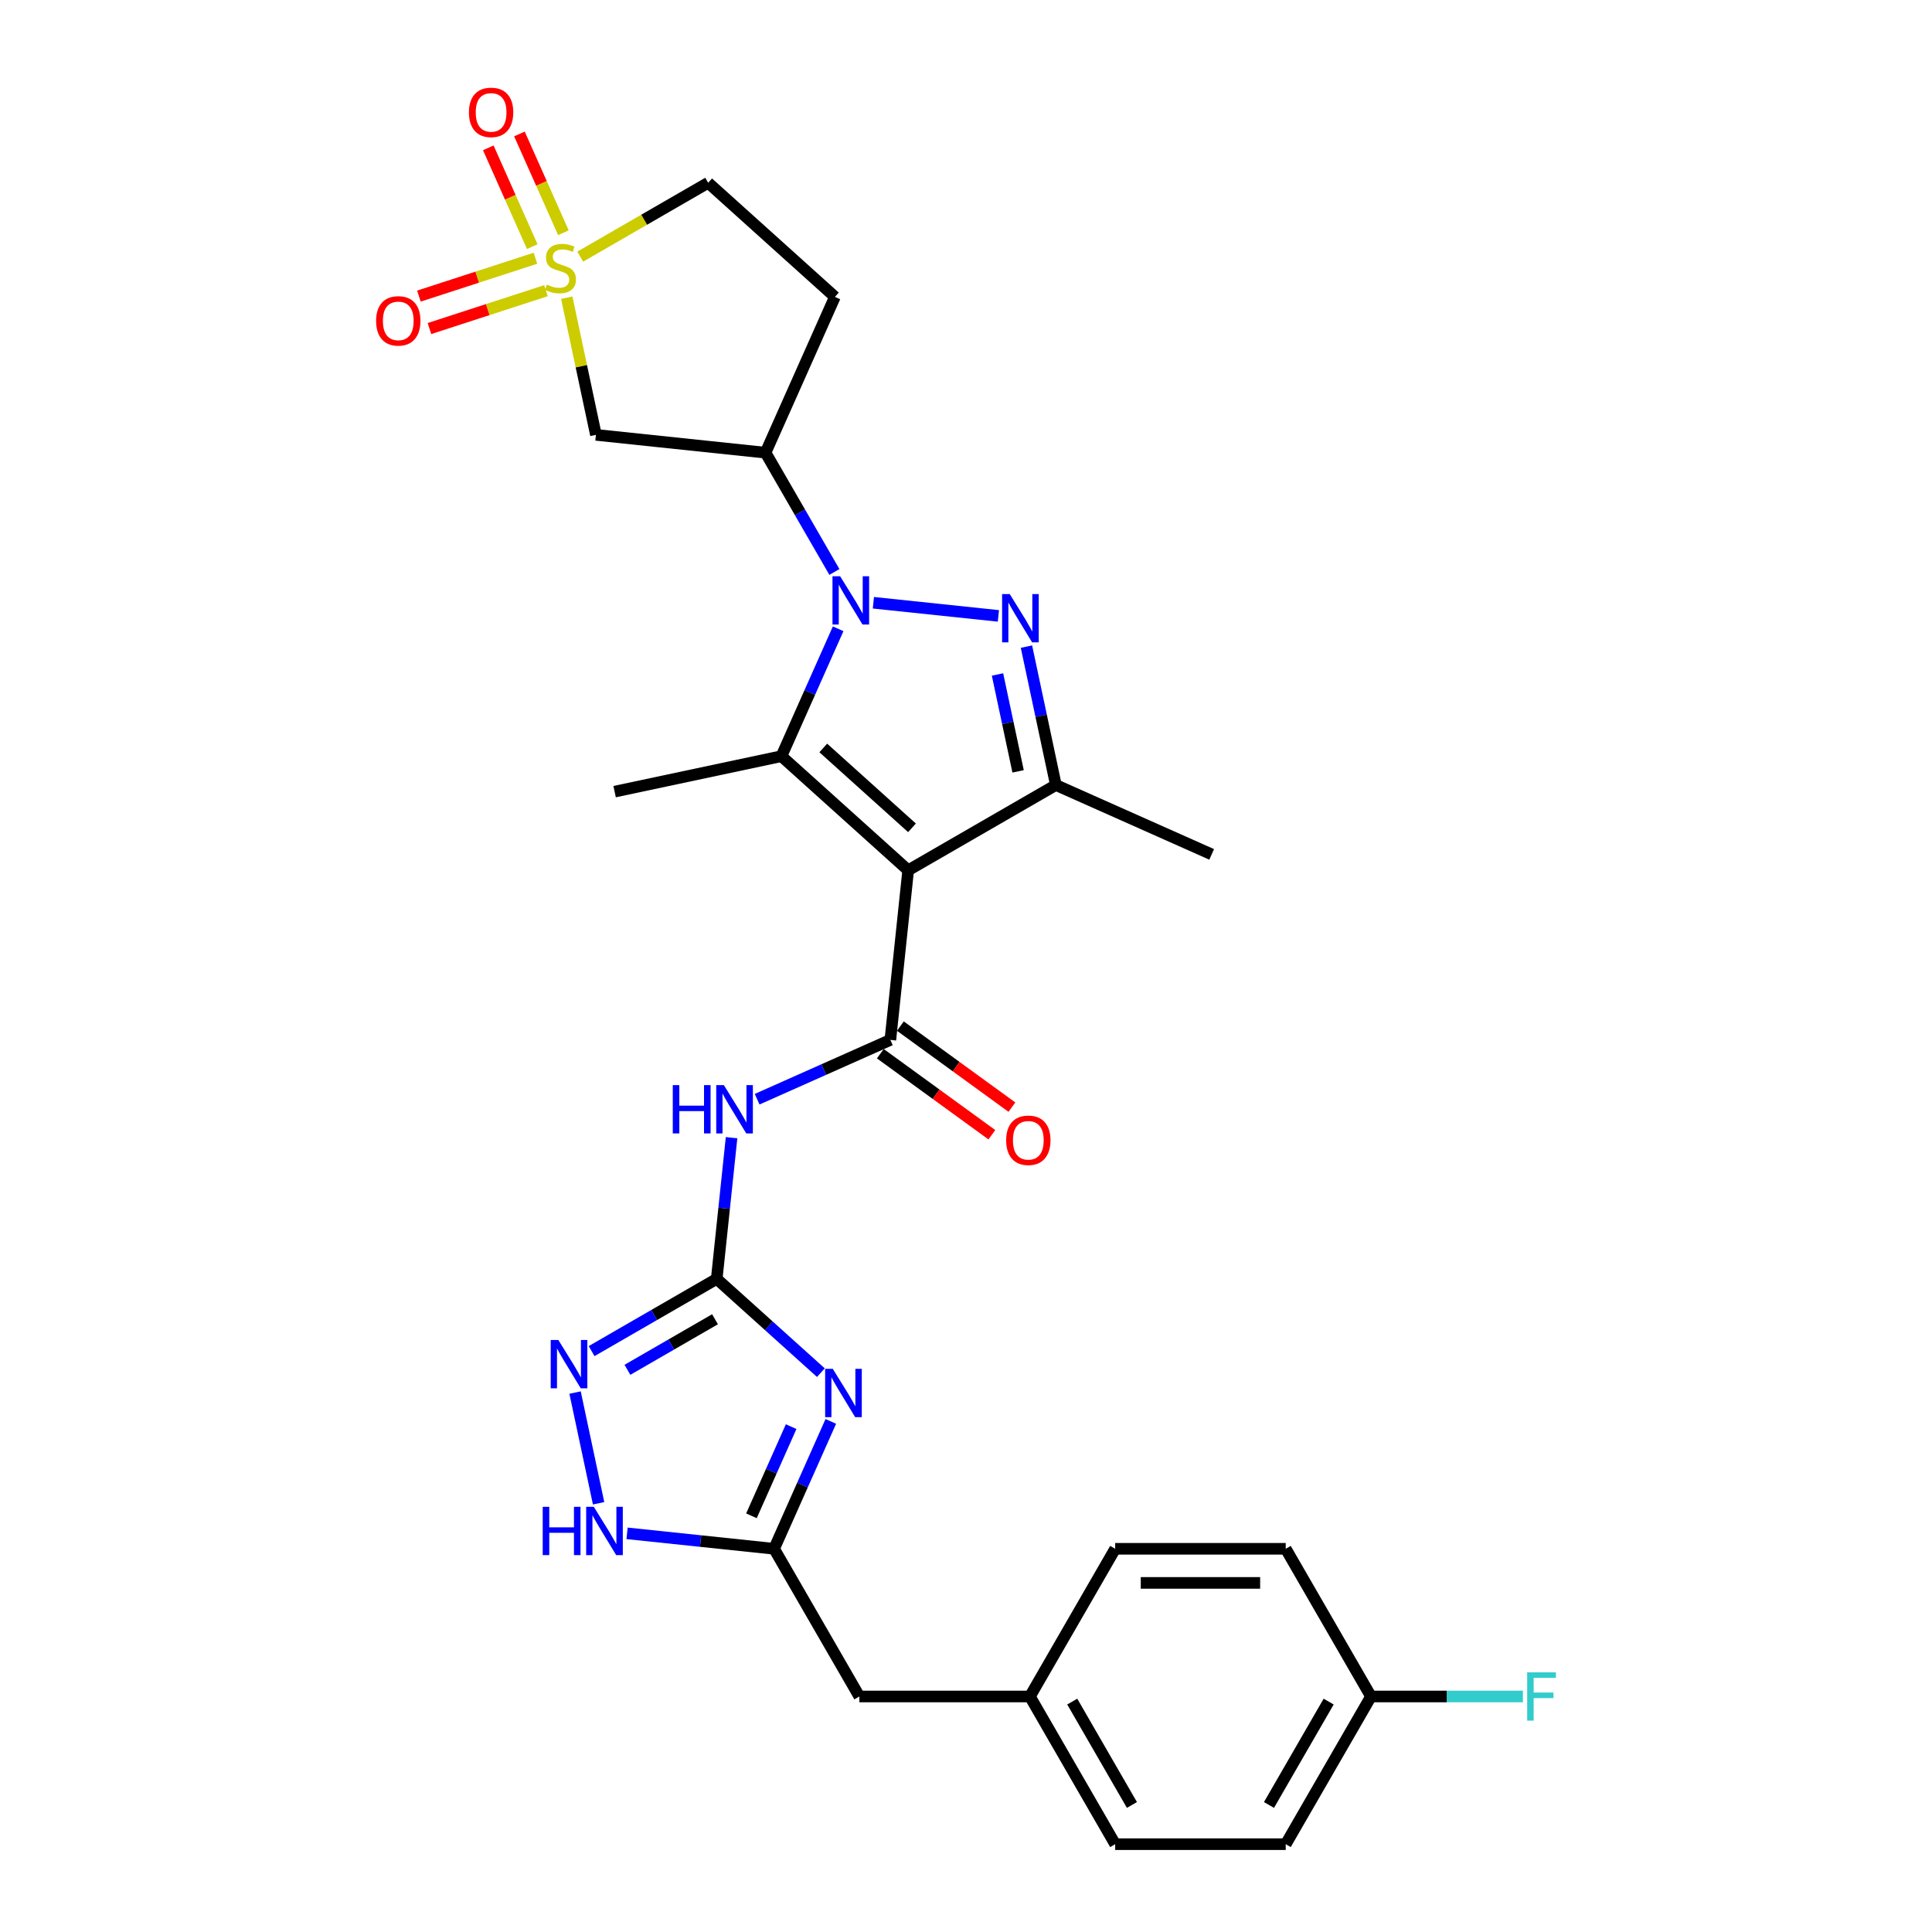 <?xml version='1.0' encoding='iso-8859-1'?>
<svg version='1.1' baseProfile='full'
              xmlns='http://www.w3.org/2000/svg'
                      xmlns:rdkit='http://www.rdkit.org/xml'
                      xmlns:xlink='http://www.w3.org/1999/xlink'
                  xml:space='preserve'
width='1000px' height='1000px' viewBox='0 0 1000 1000'>
<!-- END OF HEADER -->
<rect style='opacity:1.0;fill:#FFFFFF;stroke:none' width='1000' height='1000' x='0' y='0'> </rect>
<path class='bond-1' d='M 452.062,311.983 L 516.771,318.784' style='fill:none;fill-rule:evenodd;stroke:#0000FF;stroke-width:6px;stroke-linecap:butt;stroke-linejoin:miter;stroke-opacity:1' />
<path class='bond-2' d='M 433.827,325.461 L 419.149,358.428' style='fill:none;fill-rule:evenodd;stroke:#0000FF;stroke-width:6px;stroke-linecap:butt;stroke-linejoin:miter;stroke-opacity:1' />
<path class='bond-2' d='M 419.149,358.428 L 404.471,391.396' style='fill:none;fill-rule:evenodd;stroke:#000000;stroke-width:6px;stroke-linecap:butt;stroke-linejoin:miter;stroke-opacity:1' />
<path class='bond-9' d='M 431.884,296.048 L 414.061,265.178' style='fill:none;fill-rule:evenodd;stroke:#0000FF;stroke-width:6px;stroke-linecap:butt;stroke-linejoin:miter;stroke-opacity:1' />
<path class='bond-9' d='M 414.061,265.178 L 396.238,234.308' style='fill:none;fill-rule:evenodd;stroke:#000000;stroke-width:6px;stroke-linecap:butt;stroke-linejoin:miter;stroke-opacity:1' />
<path class='bond-0' d='M 470.071,450.462 L 404.471,391.396' style='fill:none;fill-rule:evenodd;stroke:#000000;stroke-width:6px;stroke-linecap:butt;stroke-linejoin:miter;stroke-opacity:1' />
<path class='bond-0' d='M 472.044,428.482 L 426.124,387.136' style='fill:none;fill-rule:evenodd;stroke:#000000;stroke-width:6px;stroke-linecap:butt;stroke-linejoin:miter;stroke-opacity:1' />
<path class='bond-4' d='M 470.071,450.462 L 460.844,538.251' style='fill:none;fill-rule:evenodd;stroke:#000000;stroke-width:6px;stroke-linecap:butt;stroke-linejoin:miter;stroke-opacity:1' />
<path class='bond-29' d='M 470.071,450.462 L 546.517,406.325' style='fill:none;fill-rule:evenodd;stroke:#000000;stroke-width:6px;stroke-linecap:butt;stroke-linejoin:miter;stroke-opacity:1' />
<path class='bond-7' d='M 531.29,334.688 L 538.904,370.507' style='fill:none;fill-rule:evenodd;stroke:#0000FF;stroke-width:6px;stroke-linecap:butt;stroke-linejoin:miter;stroke-opacity:1' />
<path class='bond-7' d='M 538.904,370.507 L 546.517,406.325' style='fill:none;fill-rule:evenodd;stroke:#000000;stroke-width:6px;stroke-linecap:butt;stroke-linejoin:miter;stroke-opacity:1' />
<path class='bond-7' d='M 516.306,349.104 L 521.635,374.177' style='fill:none;fill-rule:evenodd;stroke:#0000FF;stroke-width:6px;stroke-linecap:butt;stroke-linejoin:miter;stroke-opacity:1' />
<path class='bond-7' d='M 521.635,374.177 L 526.965,399.25' style='fill:none;fill-rule:evenodd;stroke:#000000;stroke-width:6px;stroke-linecap:butt;stroke-linejoin:miter;stroke-opacity:1' />
<path class='bond-20' d='M 404.471,391.396 L 318.127,409.749' style='fill:none;fill-rule:evenodd;stroke:#000000;stroke-width:6px;stroke-linecap:butt;stroke-linejoin:miter;stroke-opacity:1' />
<path class='bond-3' d='M 293.357,154.078 L 300.903,189.58' style='fill:none;fill-rule:evenodd;stroke:#CCCC00;stroke-width:6px;stroke-linecap:butt;stroke-linejoin:miter;stroke-opacity:1' />
<path class='bond-3' d='M 300.903,189.58 L 308.449,225.081' style='fill:none;fill-rule:evenodd;stroke:#000000;stroke-width:6px;stroke-linecap:butt;stroke-linejoin:miter;stroke-opacity:1' />
<path class='bond-14' d='M 277.146,133.663 L 246.988,143.462' style='fill:none;fill-rule:evenodd;stroke:#CCCC00;stroke-width:6px;stroke-linecap:butt;stroke-linejoin:miter;stroke-opacity:1' />
<path class='bond-14' d='M 246.988,143.462 L 216.829,153.261' style='fill:none;fill-rule:evenodd;stroke:#FF0000;stroke-width:6px;stroke-linecap:butt;stroke-linejoin:miter;stroke-opacity:1' />
<path class='bond-14' d='M 282.602,150.453 L 252.443,160.252' style='fill:none;fill-rule:evenodd;stroke:#CCCC00;stroke-width:6px;stroke-linecap:butt;stroke-linejoin:miter;stroke-opacity:1' />
<path class='bond-14' d='M 252.443,160.252 L 222.285,170.051' style='fill:none;fill-rule:evenodd;stroke:#FF0000;stroke-width:6px;stroke-linecap:butt;stroke-linejoin:miter;stroke-opacity:1' />
<path class='bond-15' d='M 291.628,120.475 L 280.245,94.907' style='fill:none;fill-rule:evenodd;stroke:#CCCC00;stroke-width:6px;stroke-linecap:butt;stroke-linejoin:miter;stroke-opacity:1' />
<path class='bond-15' d='M 280.245,94.907 L 268.861,69.339' style='fill:none;fill-rule:evenodd;stroke:#FF0000;stroke-width:6px;stroke-linecap:butt;stroke-linejoin:miter;stroke-opacity:1' />
<path class='bond-15' d='M 275.5,127.656 L 264.116,102.088' style='fill:none;fill-rule:evenodd;stroke:#CCCC00;stroke-width:6px;stroke-linecap:butt;stroke-linejoin:miter;stroke-opacity:1' />
<path class='bond-15' d='M 264.116,102.088 L 252.733,76.52' style='fill:none;fill-rule:evenodd;stroke:#FF0000;stroke-width:6px;stroke-linecap:butt;stroke-linejoin:miter;stroke-opacity:1' />
<path class='bond-30' d='M 300.318,132.835 L 333.43,113.718' style='fill:none;fill-rule:evenodd;stroke:#CCCC00;stroke-width:6px;stroke-linecap:butt;stroke-linejoin:miter;stroke-opacity:1' />
<path class='bond-30' d='M 333.43,113.718 L 366.543,94.6' style='fill:none;fill-rule:evenodd;stroke:#000000;stroke-width:6px;stroke-linecap:butt;stroke-linejoin:miter;stroke-opacity:1' />
<path class='bond-8' d='M 460.844,538.251 L 426.367,553.601' style='fill:none;fill-rule:evenodd;stroke:#000000;stroke-width:6px;stroke-linecap:butt;stroke-linejoin:miter;stroke-opacity:1' />
<path class='bond-8' d='M 426.367,553.601 L 391.89,568.952' style='fill:none;fill-rule:evenodd;stroke:#0000FF;stroke-width:6px;stroke-linecap:butt;stroke-linejoin:miter;stroke-opacity:1' />
<path class='bond-17' d='M 455.655,545.393 L 484.521,566.365' style='fill:none;fill-rule:evenodd;stroke:#000000;stroke-width:6px;stroke-linecap:butt;stroke-linejoin:miter;stroke-opacity:1' />
<path class='bond-17' d='M 484.521,566.365 L 513.387,587.338' style='fill:none;fill-rule:evenodd;stroke:#FF0000;stroke-width:6px;stroke-linecap:butt;stroke-linejoin:miter;stroke-opacity:1' />
<path class='bond-17' d='M 466.032,531.11 L 494.898,552.082' style='fill:none;fill-rule:evenodd;stroke:#000000;stroke-width:6px;stroke-linecap:butt;stroke-linejoin:miter;stroke-opacity:1' />
<path class='bond-17' d='M 494.898,552.082 L 523.764,573.055' style='fill:none;fill-rule:evenodd;stroke:#FF0000;stroke-width:6px;stroke-linecap:butt;stroke-linejoin:miter;stroke-opacity:1' />
<path class='bond-5' d='M 424.888,710.487 L 397.931,686.216' style='fill:none;fill-rule:evenodd;stroke:#0000FF;stroke-width:6px;stroke-linecap:butt;stroke-linejoin:miter;stroke-opacity:1' />
<path class='bond-5' d='M 397.931,686.216 L 370.975,661.945' style='fill:none;fill-rule:evenodd;stroke:#000000;stroke-width:6px;stroke-linecap:butt;stroke-linejoin:miter;stroke-opacity:1' />
<path class='bond-12' d='M 430.027,735.717 L 415.349,768.685' style='fill:none;fill-rule:evenodd;stroke:#0000FF;stroke-width:6px;stroke-linecap:butt;stroke-linejoin:miter;stroke-opacity:1' />
<path class='bond-12' d='M 415.349,768.685 L 400.671,801.652' style='fill:none;fill-rule:evenodd;stroke:#000000;stroke-width:6px;stroke-linecap:butt;stroke-linejoin:miter;stroke-opacity:1' />
<path class='bond-12' d='M 409.495,738.427 L 399.221,761.504' style='fill:none;fill-rule:evenodd;stroke:#0000FF;stroke-width:6px;stroke-linecap:butt;stroke-linejoin:miter;stroke-opacity:1' />
<path class='bond-12' d='M 399.221,761.504 L 388.946,784.581' style='fill:none;fill-rule:evenodd;stroke:#000000;stroke-width:6px;stroke-linecap:butt;stroke-linejoin:miter;stroke-opacity:1' />
<path class='bond-6' d='M 370.975,661.945 L 374.816,625.403' style='fill:none;fill-rule:evenodd;stroke:#000000;stroke-width:6px;stroke-linecap:butt;stroke-linejoin:miter;stroke-opacity:1' />
<path class='bond-6' d='M 374.816,625.403 L 378.657,588.861' style='fill:none;fill-rule:evenodd;stroke:#0000FF;stroke-width:6px;stroke-linecap:butt;stroke-linejoin:miter;stroke-opacity:1' />
<path class='bond-10' d='M 370.975,661.945 L 338.596,680.639' style='fill:none;fill-rule:evenodd;stroke:#000000;stroke-width:6px;stroke-linecap:butt;stroke-linejoin:miter;stroke-opacity:1' />
<path class='bond-10' d='M 338.596,680.639 L 306.216,699.333' style='fill:none;fill-rule:evenodd;stroke:#0000FF;stroke-width:6px;stroke-linecap:butt;stroke-linejoin:miter;stroke-opacity:1' />
<path class='bond-10' d='M 370.089,682.842 L 347.423,695.928' style='fill:none;fill-rule:evenodd;stroke:#000000;stroke-width:6px;stroke-linecap:butt;stroke-linejoin:miter;stroke-opacity:1' />
<path class='bond-10' d='M 347.423,695.928 L 324.757,709.014' style='fill:none;fill-rule:evenodd;stroke:#0000FF;stroke-width:6px;stroke-linecap:butt;stroke-linejoin:miter;stroke-opacity:1' />
<path class='bond-23' d='M 546.517,406.325 L 627.159,442.229' style='fill:none;fill-rule:evenodd;stroke:#000000;stroke-width:6px;stroke-linecap:butt;stroke-linejoin:miter;stroke-opacity:1' />
<path class='bond-11' d='M 396.238,234.308 L 308.449,225.081' style='fill:none;fill-rule:evenodd;stroke:#000000;stroke-width:6px;stroke-linecap:butt;stroke-linejoin:miter;stroke-opacity:1' />
<path class='bond-16' d='M 396.238,234.308 L 432.142,153.666' style='fill:none;fill-rule:evenodd;stroke:#000000;stroke-width:6px;stroke-linecap:butt;stroke-linejoin:miter;stroke-opacity:1' />
<path class='bond-13' d='M 297.655,720.787 L 309.836,778.095' style='fill:none;fill-rule:evenodd;stroke:#0000FF;stroke-width:6px;stroke-linecap:butt;stroke-linejoin:miter;stroke-opacity:1' />
<path class='bond-19' d='M 400.671,801.652 L 444.807,878.099' style='fill:none;fill-rule:evenodd;stroke:#000000;stroke-width:6px;stroke-linecap:butt;stroke-linejoin:miter;stroke-opacity:1' />
<path class='bond-31' d='M 400.671,801.652 L 362.62,797.653' style='fill:none;fill-rule:evenodd;stroke:#000000;stroke-width:6px;stroke-linecap:butt;stroke-linejoin:miter;stroke-opacity:1' />
<path class='bond-31' d='M 362.62,797.653 L 324.569,793.653' style='fill:none;fill-rule:evenodd;stroke:#0000FF;stroke-width:6px;stroke-linecap:butt;stroke-linejoin:miter;stroke-opacity:1' />
<path class='bond-18' d='M 432.142,153.666 L 366.543,94.6' style='fill:none;fill-rule:evenodd;stroke:#000000;stroke-width:6px;stroke-linecap:butt;stroke-linejoin:miter;stroke-opacity:1' />
<path class='bond-21' d='M 444.807,878.099 L 533.08,878.099' style='fill:none;fill-rule:evenodd;stroke:#000000;stroke-width:6px;stroke-linecap:butt;stroke-linejoin:miter;stroke-opacity:1' />
<path class='bond-27' d='M 533.08,878.099 L 577.217,801.652' style='fill:none;fill-rule:evenodd;stroke:#000000;stroke-width:6px;stroke-linecap:butt;stroke-linejoin:miter;stroke-opacity:1' />
<path class='bond-28' d='M 533.08,878.099 L 577.217,954.545' style='fill:none;fill-rule:evenodd;stroke:#000000;stroke-width:6px;stroke-linecap:butt;stroke-linejoin:miter;stroke-opacity:1' />
<path class='bond-28' d='M 554.99,880.738 L 585.886,934.251' style='fill:none;fill-rule:evenodd;stroke:#000000;stroke-width:6px;stroke-linecap:butt;stroke-linejoin:miter;stroke-opacity:1' />
<path class='bond-22' d='M 709.626,878.099 L 665.49,954.545' style='fill:none;fill-rule:evenodd;stroke:#000000;stroke-width:6px;stroke-linecap:butt;stroke-linejoin:miter;stroke-opacity:1' />
<path class='bond-22' d='M 687.717,880.738 L 656.821,934.251' style='fill:none;fill-rule:evenodd;stroke:#000000;stroke-width:6px;stroke-linecap:butt;stroke-linejoin:miter;stroke-opacity:1' />
<path class='bond-24' d='M 709.626,878.099 L 748.943,878.099' style='fill:none;fill-rule:evenodd;stroke:#000000;stroke-width:6px;stroke-linecap:butt;stroke-linejoin:miter;stroke-opacity:1' />
<path class='bond-24' d='M 748.943,878.099 L 788.26,878.099' style='fill:none;fill-rule:evenodd;stroke:#33CCCC;stroke-width:6px;stroke-linecap:butt;stroke-linejoin:miter;stroke-opacity:1' />
<path class='bond-32' d='M 709.626,878.099 L 665.49,801.652' style='fill:none;fill-rule:evenodd;stroke:#000000;stroke-width:6px;stroke-linecap:butt;stroke-linejoin:miter;stroke-opacity:1' />
<path class='bond-25' d='M 665.49,801.652 L 577.217,801.652' style='fill:none;fill-rule:evenodd;stroke:#000000;stroke-width:6px;stroke-linecap:butt;stroke-linejoin:miter;stroke-opacity:1' />
<path class='bond-25' d='M 652.249,819.307 L 590.458,819.307' style='fill:none;fill-rule:evenodd;stroke:#000000;stroke-width:6px;stroke-linecap:butt;stroke-linejoin:miter;stroke-opacity:1' />
<path class='bond-26' d='M 665.49,954.545 L 577.217,954.545' style='fill:none;fill-rule:evenodd;stroke:#000000;stroke-width:6px;stroke-linecap:butt;stroke-linejoin:miter;stroke-opacity:1' />
<path  class='atom-0' d='M 434.849 298.255
L 443.041 311.496
Q 443.853 312.802, 445.159 315.168
Q 446.466 317.534, 446.536 317.675
L 446.536 298.255
L 449.855 298.255
L 449.855 323.254
L 446.43 323.254
L 437.638 308.777
Q 436.615 307.082, 435.52 305.14
Q 434.461 303.198, 434.143 302.598
L 434.143 323.254
L 430.894 323.254
L 430.894 298.255
L 434.849 298.255
' fill='#0000FF'/>
<path  class='atom-2' d='M 522.638 307.482
L 530.83 320.723
Q 531.642 322.029, 532.949 324.395
Q 534.255 326.761, 534.326 326.902
L 534.326 307.482
L 537.645 307.482
L 537.645 332.481
L 534.22 332.481
L 525.428 318.004
Q 524.404 316.309, 523.309 314.367
Q 522.25 312.425, 521.932 311.825
L 521.932 332.481
L 518.684 332.481
L 518.684 307.482
L 522.638 307.482
' fill='#0000FF'/>
<path  class='atom-4' d='M 283.034 147.317
Q 283.317 147.423, 284.482 147.917
Q 285.647 148.411, 286.918 148.729
Q 288.225 149.012, 289.496 149.012
Q 291.862 149.012, 293.239 147.882
Q 294.616 146.717, 294.616 144.704
Q 294.616 143.327, 293.909 142.479
Q 293.239 141.632, 292.179 141.173
Q 291.12 140.714, 289.355 140.184
Q 287.13 139.513, 285.788 138.878
Q 284.482 138.242, 283.529 136.901
Q 282.61 135.559, 282.61 133.299
Q 282.61 130.156, 284.729 128.214
Q 286.883 126.272, 291.12 126.272
Q 294.015 126.272, 297.299 127.65
L 296.487 130.368
Q 293.486 129.133, 291.226 129.133
Q 288.79 129.133, 287.448 130.156
Q 286.106 131.145, 286.141 132.875
Q 286.141 134.217, 286.812 135.029
Q 287.518 135.841, 288.507 136.3
Q 289.531 136.759, 291.226 137.289
Q 293.486 137.995, 294.827 138.701
Q 296.169 139.408, 297.123 140.855
Q 298.111 142.268, 298.111 144.704
Q 298.111 148.164, 295.781 150.036
Q 293.486 151.872, 289.637 151.872
Q 287.413 151.872, 285.718 151.377
Q 284.058 150.918, 282.081 150.106
L 283.034 147.317
' fill='#CCCC00'/>
<path  class='atom-6' d='M 431.049 708.511
L 439.241 721.752
Q 440.053 723.059, 441.359 725.424
Q 442.666 727.79, 442.736 727.931
L 442.736 708.511
L 446.055 708.511
L 446.055 733.51
L 442.63 733.51
L 433.838 719.033
Q 432.814 717.339, 431.72 715.397
Q 430.661 713.455, 430.343 712.854
L 430.343 733.51
L 427.094 733.51
L 427.094 708.511
L 431.049 708.511
' fill='#0000FF'/>
<path  class='atom-9' d='M 348.23 561.656
L 351.619 561.656
L 351.619 572.284
L 364.401 572.284
L 364.401 561.656
L 367.791 561.656
L 367.791 586.655
L 364.401 586.655
L 364.401 575.109
L 351.619 575.109
L 351.619 586.655
L 348.23 586.655
L 348.23 561.656
' fill='#0000FF'/>
<path  class='atom-9' d='M 374.676 561.656
L 382.868 574.897
Q 383.68 576.203, 384.987 578.569
Q 386.293 580.935, 386.364 581.076
L 386.364 561.656
L 389.683 561.656
L 389.683 586.655
L 386.258 586.655
L 377.466 572.178
Q 376.442 570.483, 375.347 568.541
Q 374.288 566.599, 373.97 565.999
L 373.97 586.655
L 370.722 586.655
L 370.722 561.656
L 374.676 561.656
' fill='#0000FF'/>
<path  class='atom-11' d='M 289.003 693.582
L 297.194 706.823
Q 298.007 708.129, 299.313 710.495
Q 300.619 712.86, 300.69 713.002
L 300.69 693.582
L 304.009 693.582
L 304.009 718.581
L 300.584 718.581
L 291.792 704.104
Q 290.768 702.409, 289.674 700.467
Q 288.614 698.525, 288.297 697.925
L 288.297 718.581
L 285.048 718.581
L 285.048 693.582
L 289.003 693.582
' fill='#0000FF'/>
<path  class='atom-14' d='M 280.909 779.926
L 284.299 779.926
L 284.299 790.554
L 297.081 790.554
L 297.081 779.926
L 300.47 779.926
L 300.47 804.925
L 297.081 804.925
L 297.081 793.378
L 284.299 793.378
L 284.299 804.925
L 280.909 804.925
L 280.909 779.926
' fill='#0000FF'/>
<path  class='atom-14' d='M 307.356 779.926
L 315.547 793.167
Q 316.36 794.473, 317.666 796.839
Q 318.972 799.204, 319.043 799.346
L 319.043 779.926
L 322.362 779.926
L 322.362 804.925
L 318.937 804.925
L 310.145 790.448
Q 309.121 788.753, 308.027 786.811
Q 306.967 784.869, 306.649 784.269
L 306.649 804.925
L 303.401 804.925
L 303.401 779.926
L 307.356 779.926
' fill='#0000FF'/>
<path  class='atom-15' d='M 194.668 166.085
Q 194.668 160.083, 197.634 156.728
Q 200.6 153.374, 206.143 153.374
Q 211.687 153.374, 214.653 156.728
Q 217.619 160.083, 217.619 166.085
Q 217.619 172.158, 214.618 175.619
Q 211.616 179.044, 206.143 179.044
Q 200.635 179.044, 197.634 175.619
Q 194.668 172.194, 194.668 166.085
M 206.143 176.219
Q 209.957 176.219, 212.005 173.677
Q 214.088 171.099, 214.088 166.085
Q 214.088 161.177, 212.005 158.705
Q 209.957 156.199, 206.143 156.199
Q 202.33 156.199, 200.247 158.67
Q 198.199 161.142, 198.199 166.085
Q 198.199 171.134, 200.247 173.677
Q 202.33 176.219, 206.143 176.219
' fill='#FF0000'/>
<path  class='atom-16' d='M 242.717 58.166
Q 242.717 52.163, 245.683 48.809
Q 248.649 45.455, 254.192 45.455
Q 259.736 45.455, 262.702 48.809
Q 265.668 52.163, 265.668 58.166
Q 265.668 64.239, 262.666 67.699
Q 259.665 71.124, 254.192 71.124
Q 248.684 71.124, 245.683 67.699
Q 242.717 64.274, 242.717 58.166
M 254.192 68.3
Q 258.006 68.3, 260.054 65.757
Q 262.137 63.18, 262.137 58.166
Q 262.137 53.258, 260.054 50.786
Q 258.006 48.279, 254.192 48.279
Q 250.379 48.279, 248.296 50.751
Q 246.248 53.223, 246.248 58.166
Q 246.248 63.215, 248.296 65.757
Q 250.379 68.3, 254.192 68.3
' fill='#FF0000'/>
<path  class='atom-18' d='M 520.783 590.207
Q 520.783 584.205, 523.749 580.851
Q 526.714 577.496, 532.258 577.496
Q 537.802 577.496, 540.768 580.851
Q 543.734 584.205, 543.734 590.207
Q 543.734 596.281, 540.732 599.741
Q 537.731 603.166, 532.258 603.166
Q 526.75 603.166, 523.749 599.741
Q 520.783 596.316, 520.783 590.207
M 532.258 600.341
Q 536.071 600.341, 538.119 597.799
Q 540.203 595.221, 540.203 590.207
Q 540.203 585.3, 538.119 582.828
Q 536.071 580.321, 532.258 580.321
Q 528.445 580.321, 526.361 582.793
Q 524.313 585.264, 524.313 590.207
Q 524.313 595.257, 526.361 597.799
Q 528.445 600.341, 532.258 600.341
' fill='#FF0000'/>
<path  class='atom-25' d='M 790.467 865.599
L 805.332 865.599
L 805.332 868.459
L 793.821 868.459
L 793.821 876.051
L 804.061 876.051
L 804.061 878.946
L 793.821 878.946
L 793.821 890.598
L 790.467 890.598
L 790.467 865.599
' fill='#33CCCC'/>
</svg>
